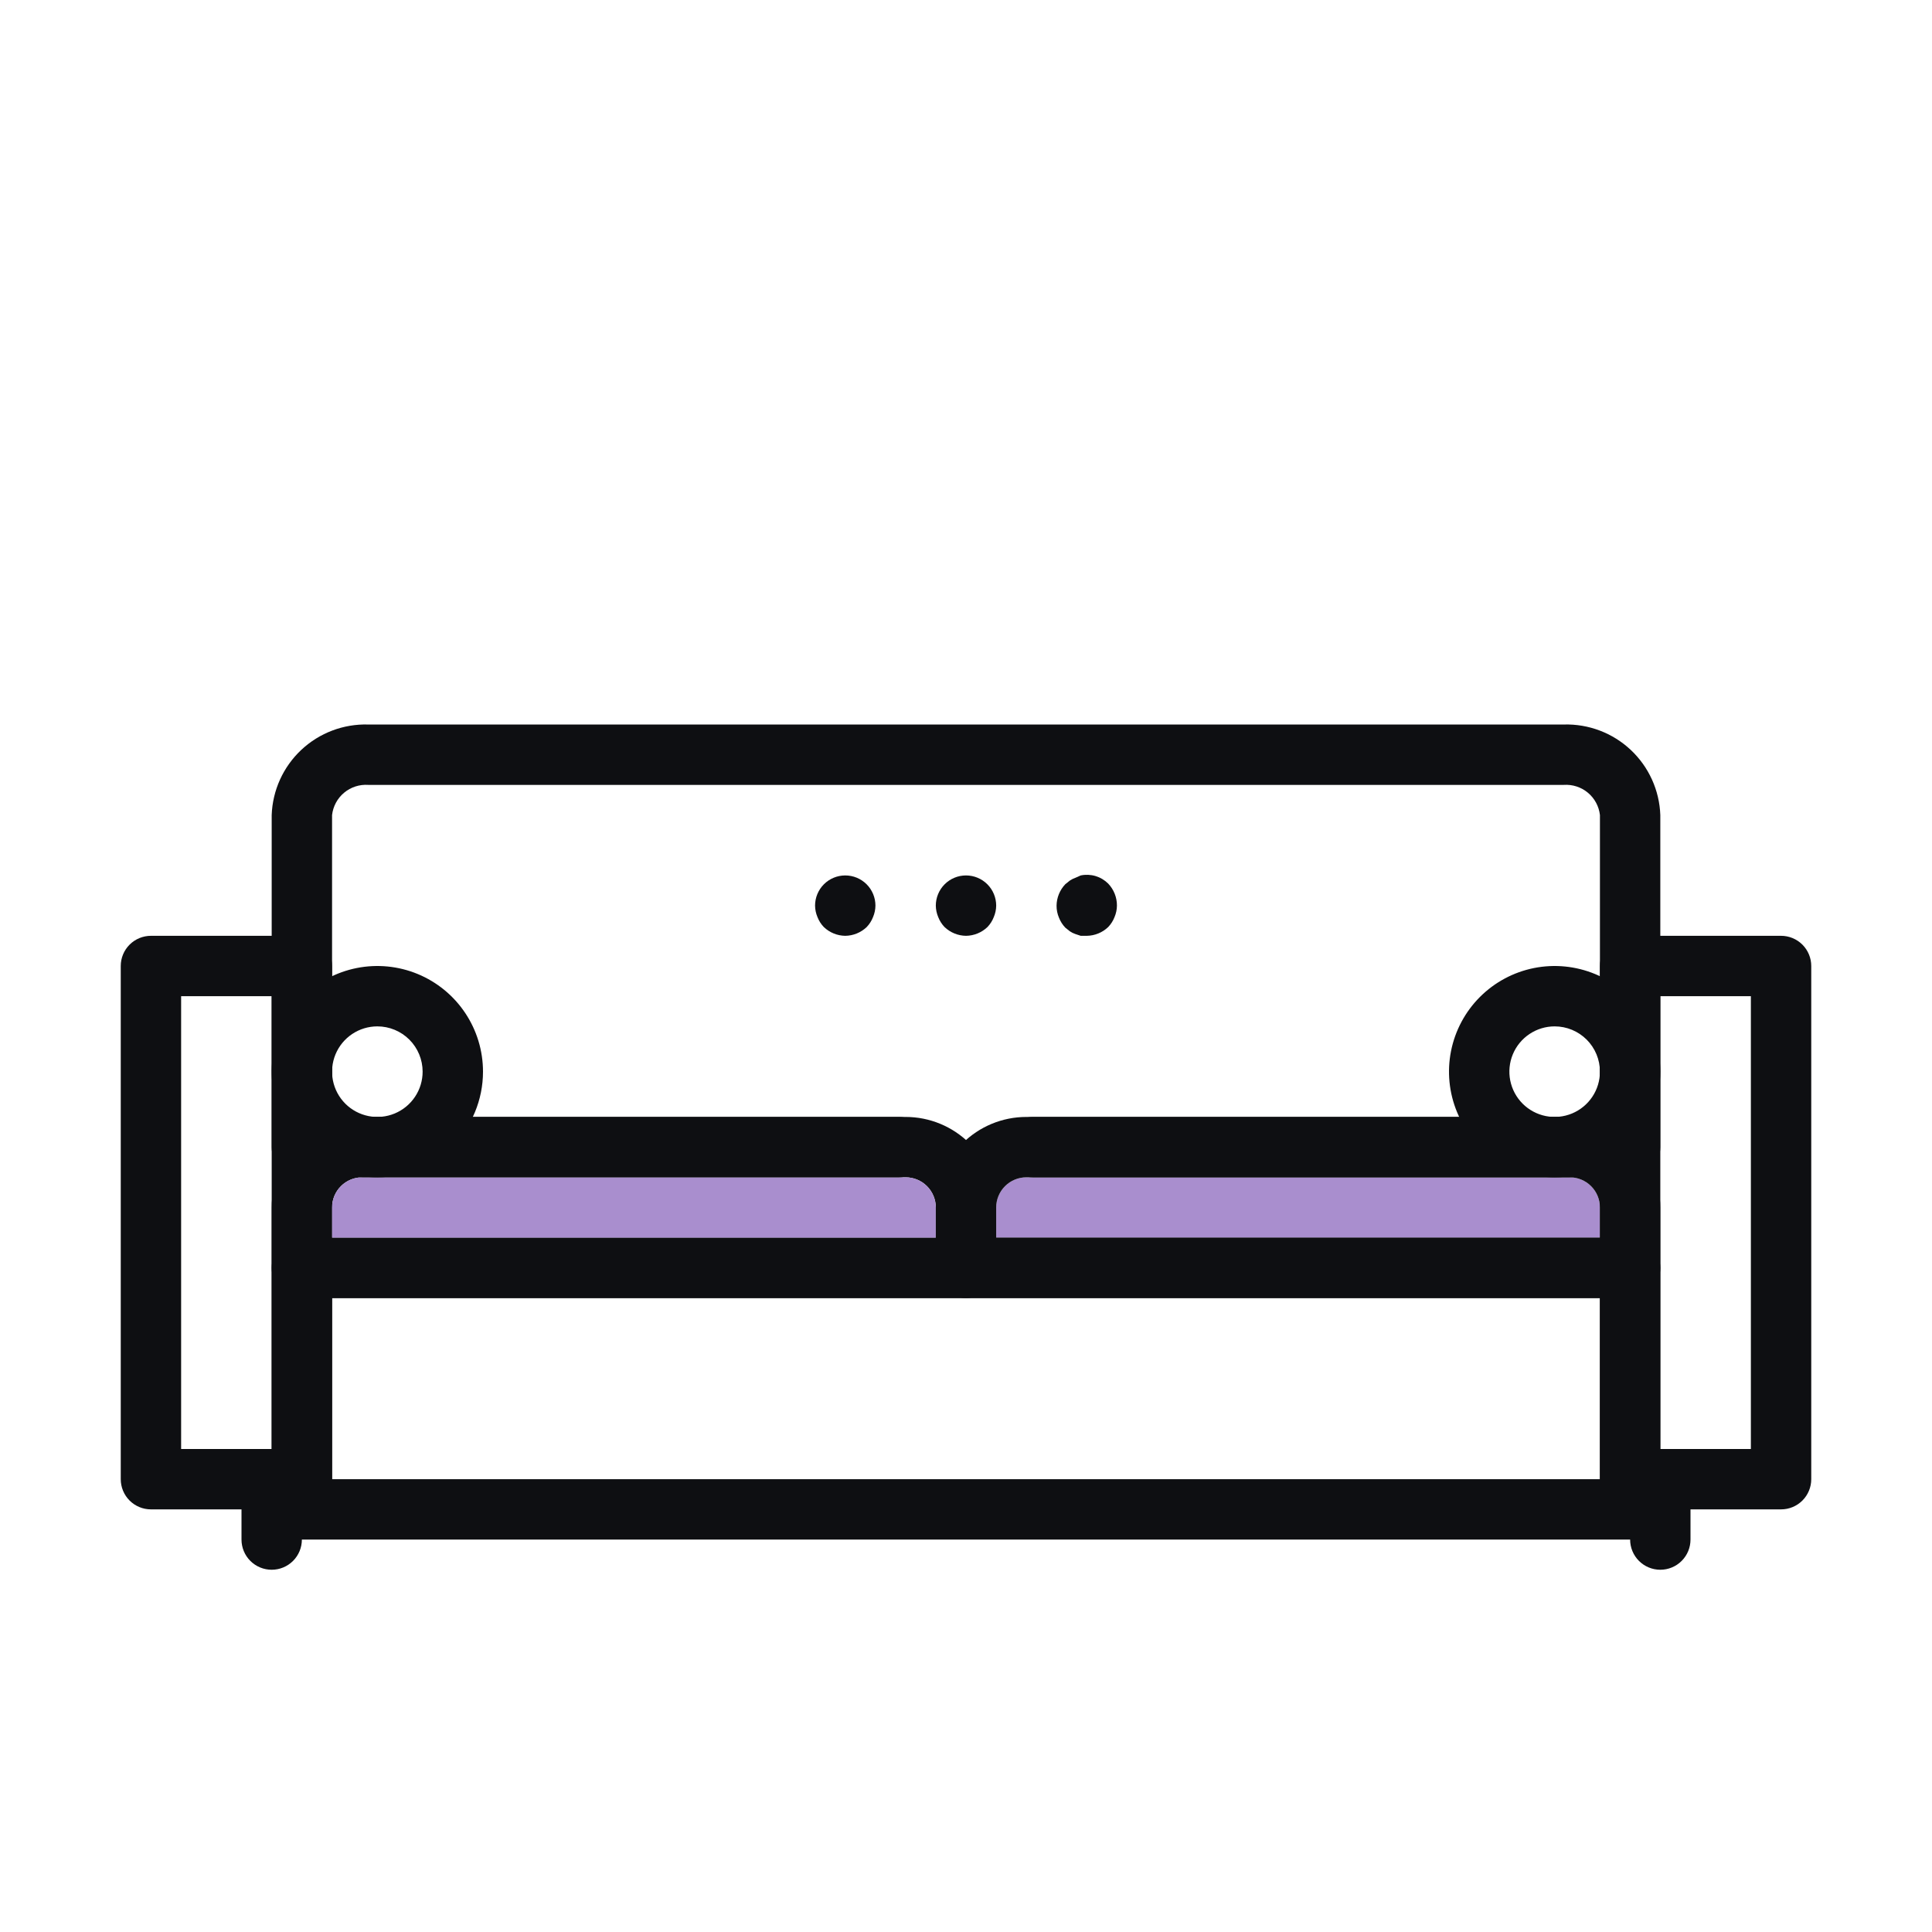<svg width="160" height="160" viewBox="0 0 160 160" fill="none" xmlns="http://www.w3.org/2000/svg">
<g clip-path="url(#clip0_1352_16343)">
<path d="M147.5 125H135C134.337 125 133.701 124.737 133.232 124.268C132.763 123.799 132.5 123.163 132.5 122.5V80C132.5 79.337 132.763 78.701 133.232 78.232C133.701 77.763 134.337 77.5 135 77.5H147.5C148.163 77.5 148.799 77.763 149.268 78.232C149.737 78.701 150 79.337 150 80V122.5C150 123.163 149.737 123.799 149.268 124.268C148.799 124.737 148.163 125 147.5 125ZM137.5 120H145V82.5H137.5V120Z" fill="#0E0F12"/>
<path d="M25 125H12.5C11.837 125 11.201 124.737 10.732 124.268C10.263 123.799 10 123.163 10 122.5V80C10 79.337 10.263 78.701 10.732 78.232C11.201 77.763 11.837 77.5 12.5 77.5H25C25.663 77.5 26.299 77.763 26.768 78.232C27.237 78.701 27.5 79.337 27.5 80V122.5C27.5 123.163 27.237 123.799 26.768 124.268C26.299 124.737 25.663 125 25 125ZM15 120H22.5V82.5H15V120Z" fill="#0E0F12"/>
<path d="M135 127.5H25C24.337 127.5 23.701 127.237 23.232 126.768C22.763 126.299 22.5 125.663 22.5 125V105C22.5 104.337 22.763 103.701 23.232 103.232C23.701 102.763 24.337 102.5 25 102.5H135C135.663 102.5 136.299 102.763 136.768 103.232C137.237 103.701 137.5 104.337 137.5 105V125C137.5 125.663 137.237 126.299 136.768 126.768C136.299 127.237 135.663 127.5 135 127.5ZM27.5 122.5H132.5V107.5H27.5V122.5Z" fill="#0E0F12"/>
<path d="M80 107.5H25C24.337 107.5 23.701 107.237 23.232 106.768C22.763 106.299 22.5 105.663 22.5 105V100C22.5 98.011 23.29 96.103 24.697 94.697C26.103 93.29 28.011 92.5 30 92.5H75C76.989 92.5 78.897 93.29 80.303 94.697C81.71 96.103 82.5 98.011 82.5 100V105C82.5 105.663 82.237 106.299 81.768 106.768C81.299 107.237 80.663 107.5 80 107.5ZM27.5 102.5H77.5V100C77.5 99.337 77.237 98.701 76.768 98.232C76.299 97.763 75.663 97.5 75 97.5H30C29.337 97.5 28.701 97.763 28.232 98.232C27.763 98.701 27.5 99.337 27.5 100V102.5Z" fill="#0E0F12"/>
<path d="M27.5 102.5H77.5V100C77.5 99.337 77.237 98.701 76.768 98.232C76.299 97.763 75.663 97.5 75 97.5H30C29.337 97.5 28.701 97.763 28.232 98.232C27.763 98.701 27.5 99.337 27.5 100V102.5Z" fill="#A98ECE"/>
<path d="M82.5 102.5H132.5V100C132.5 99.337 132.237 98.701 131.768 98.232C131.299 97.763 130.663 97.5 130 97.5H85C84.337 97.5 83.701 97.763 83.232 98.232C82.763 98.701 82.5 99.337 82.5 100V102.5Z" fill="#A98ECE"/>
<path d="M135 107.5H80C79.337 107.5 78.701 107.237 78.232 106.768C77.763 106.299 77.5 105.663 77.5 105V100C77.5 98.011 78.29 96.103 79.697 94.697C81.103 93.29 83.011 92.5 85 92.5H130C131.989 92.5 133.897 93.29 135.303 94.697C136.71 96.103 137.5 98.011 137.5 100V105C137.5 105.663 137.237 106.299 136.768 106.768C136.299 107.237 135.663 107.5 135 107.5ZM82.5 102.5H132.5V100C132.5 99.337 132.237 98.701 131.768 98.232C131.299 97.763 130.663 97.5 130 97.5H85C84.337 97.5 83.701 97.763 83.232 98.232C82.763 98.701 82.5 99.337 82.5 100V102.5Z" fill="#0E0F12"/>
<path d="M137.5 130C136.837 130 136.201 129.737 135.732 129.268C135.263 128.799 135 128.163 135 127.5V125C135 124.337 135.263 123.701 135.732 123.232C136.201 122.763 136.837 122.5 137.5 122.5C138.163 122.5 138.799 122.763 139.268 123.232C139.737 123.701 140 124.337 140 125V127.5C140 128.163 139.737 128.799 139.268 129.268C138.799 129.737 138.163 130 137.5 130Z" fill="#0E0F12"/>
<path d="M22.5 130C21.837 130 21.201 129.737 20.732 129.268C20.263 128.799 20 128.163 20 127.5V125C20 124.337 20.263 123.701 20.732 123.232C21.201 122.763 21.837 122.5 22.5 122.5C23.163 122.5 23.799 122.763 24.268 123.232C24.737 123.701 25 124.337 25 125V127.5C25 128.163 24.737 128.799 24.268 129.268C23.799 129.737 23.163 130 22.5 130Z" fill="#0E0F12"/>
<path d="M135 97.501C134.337 97.501 133.701 97.237 133.232 96.768C132.763 96.299 132.5 95.663 132.5 95.001V67.501C132.418 66.778 132.06 66.114 131.502 65.649C130.943 65.183 130.226 64.951 129.5 65.001H30.5C29.774 64.951 29.057 65.183 28.498 65.649C27.94 66.114 27.582 66.778 27.5 67.501V95.001C27.5 95.663 27.237 96.299 26.768 96.768C26.299 97.237 25.663 97.501 25 97.501C24.337 97.501 23.701 97.237 23.232 96.768C22.763 96.299 22.5 95.663 22.5 95.001V67.501C22.572 65.447 23.454 63.505 24.953 62.1C26.452 60.695 28.446 59.94 30.5 60.001H129.5C131.554 59.94 133.548 60.695 135.047 62.1C136.546 63.505 137.428 65.447 137.5 67.501V95.001C137.5 95.663 137.237 96.299 136.768 96.768C136.299 97.237 135.663 97.501 135 97.501Z" fill="#0E0F12"/>
<path d="M74.45 97.5H30C29.337 97.5 28.701 97.237 28.232 96.768C27.763 96.299 27.5 95.663 27.5 95C27.5 94.337 27.763 93.701 28.232 93.232C28.701 92.763 29.337 92.5 30 92.5H74.45C75.113 92.5 75.749 92.763 76.218 93.232C76.687 93.701 76.95 94.337 76.95 95C76.95 95.663 76.687 96.299 76.218 96.768C75.749 97.237 75.113 97.5 74.45 97.5Z" fill="#0E0F12"/>
<path d="M129.997 97.5H85.547C84.884 97.5 84.248 97.237 83.779 96.768C83.31 96.299 83.047 95.663 83.047 95C83.047 94.337 83.31 93.701 83.779 93.232C84.248 92.763 84.884 92.5 85.547 92.5H129.997C130.66 92.5 131.296 92.763 131.765 93.232C132.233 93.701 132.497 94.337 132.497 95C132.497 95.663 132.233 96.299 131.765 96.768C131.296 97.237 130.66 97.5 129.997 97.5Z" fill="#0E0F12"/>
<path d="M31.25 97.5C29.519 97.5 27.828 96.987 26.389 96.025C24.95 95.064 23.828 93.697 23.166 92.099C22.504 90.5 22.331 88.74 22.668 87.043C23.006 85.346 23.839 83.787 25.063 82.563C26.287 81.339 27.846 80.506 29.543 80.168C31.24 79.831 33 80.004 34.599 80.666C36.197 81.328 37.564 82.45 38.525 83.889C39.487 85.328 40 87.019 40 88.75C40 91.071 39.078 93.296 37.437 94.937C35.796 96.578 33.571 97.5 31.25 97.5ZM31.25 85C30.508 85 29.783 85.22 29.167 85.632C28.55 86.044 28.069 86.63 27.785 87.315C27.502 88 27.427 88.754 27.572 89.482C27.717 90.209 28.074 90.877 28.598 91.402C29.123 91.926 29.791 92.283 30.518 92.428C31.246 92.573 32 92.498 32.685 92.215C33.37 91.931 33.956 91.45 34.368 90.833C34.78 90.217 35 89.492 35 88.75C35 87.755 34.605 86.802 33.902 86.098C33.198 85.395 32.245 85 31.25 85Z" fill="#0E0F12"/>
<path d="M128.75 97.5C127.019 97.5 125.328 96.987 123.889 96.025C122.45 95.064 121.328 93.697 120.666 92.099C120.004 90.5 119.831 88.74 120.168 87.043C120.506 85.346 121.339 83.787 122.563 82.563C123.787 81.339 125.346 80.506 127.043 80.168C128.74 79.831 130.5 80.004 132.098 80.666C133.697 81.328 135.064 82.45 136.025 83.889C136.987 85.328 137.5 87.019 137.5 88.75C137.5 91.071 136.578 93.296 134.937 94.937C133.296 96.578 131.071 97.5 128.75 97.5ZM128.75 85C128.008 85 127.283 85.22 126.667 85.632C126.05 86.044 125.569 86.63 125.285 87.315C125.002 88 124.927 88.754 125.072 89.482C125.217 90.209 125.574 90.877 126.098 91.402C126.623 91.926 127.291 92.283 128.018 92.428C128.746 92.573 129.5 92.498 130.185 92.215C130.87 91.931 131.456 91.45 131.868 90.833C132.28 90.217 132.5 89.492 132.5 88.75C132.5 87.755 132.105 86.802 131.402 86.098C130.698 85.395 129.745 85 128.75 85Z" fill="#0E0F12"/>
<path d="M80 77.5C79.338 77.491 78.704 77.232 78.225 76.775C77.997 76.537 77.819 76.257 77.7 75.95C77.572 75.649 77.504 75.327 77.5 75C77.5 74.337 77.763 73.701 78.232 73.232C78.701 72.763 79.337 72.5 80 72.5C80.663 72.5 81.299 72.763 81.768 73.232C82.237 73.701 82.5 74.337 82.5 75C82.496 75.327 82.428 75.649 82.3 75.95C82.181 76.257 82.003 76.537 81.775 76.775C81.296 77.232 80.662 77.491 80 77.5Z" fill="#0E0F12"/>
<path d="M70 77.5C69.338 77.491 68.704 77.232 68.225 76.775C67.997 76.537 67.819 76.257 67.7 75.95C67.572 75.649 67.504 75.327 67.5 75C67.5 74.337 67.763 73.701 68.232 73.232C68.701 72.763 69.337 72.5 70 72.5C70.663 72.5 71.299 72.763 71.768 73.232C72.237 73.701 72.5 74.337 72.5 75C72.496 75.327 72.428 75.649 72.3 75.95C72.181 76.257 72.003 76.537 71.775 76.775C71.296 77.232 70.662 77.491 70 77.5Z" fill="#0E0F12"/>
<path d="M90 77.5H89.5L89.05 77.35C88.891 77.295 88.739 77.22 88.6 77.125L88.225 76.825C87.998 76.587 87.819 76.307 87.7 76C87.565 75.684 87.497 75.344 87.5 75C87.509 74.338 87.768 73.704 88.225 73.225L88.6 72.925C88.739 72.831 88.891 72.755 89.05 72.7L89.5 72.5C89.906 72.415 90.326 72.433 90.723 72.55C91.12 72.668 91.481 72.883 91.775 73.175C92.244 73.667 92.504 74.321 92.5 75C92.496 75.327 92.428 75.65 92.3 75.95C92.181 76.257 92.003 76.537 91.775 76.775C91.296 77.232 90.662 77.491 90 77.5Z" fill="#0E0F12"/>
</g>
<defs>
<clipPath id="clip0_1352_16343">
<rect width="160" height="160" fill="white"/>
</clipPath>
</defs>
</svg>
